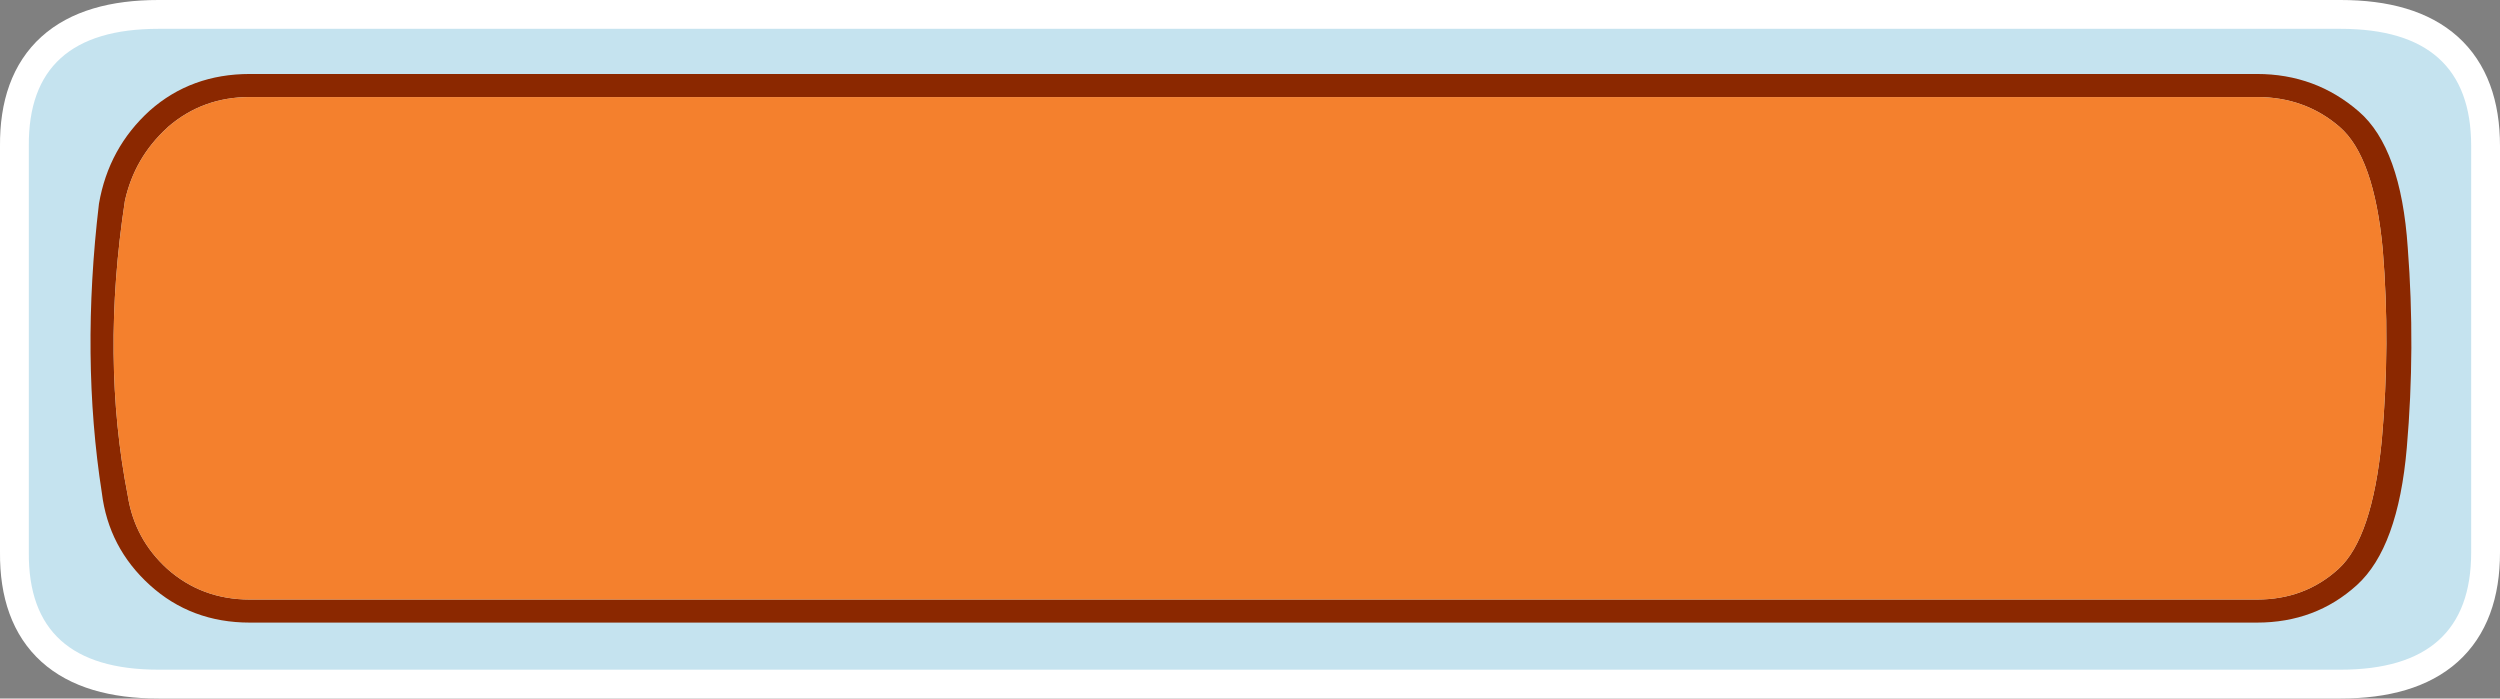 <?xml version="1.0" encoding="UTF-8" standalone="no"?>
<svg xmlns:xlink="http://www.w3.org/1999/xlink" height="36.35px" width="130.1px" xmlns="http://www.w3.org/2000/svg">
  <rect width="100%" height="100%" fill="#808080" stroke="none"/>
  <g transform="matrix(1.0, 0.0, 0.0, 1.0, 1.5, 1.5)">
    <path d="M0.0 6.1 L0.0 27.25 Q-0.05 33.35 6.75 33.35 L120.3 33.35 Q127.1 33.35 127.1 27.25 L127.1 6.1 Q127.1 0.0 120.3 0.0 L6.75 0.0 Q-0.05 0.0 0.0 6.1 Z" fill="none" stroke="#ffffff" stroke-linecap="round" stroke-linejoin="round" stroke-width="3.0"/>
    <path d="M0.0 6.1 Q-0.05 0.0 6.75 0.0 L120.3 0.0 Q127.1 0.0 127.1 6.1 L127.1 27.25 Q127.1 33.35 120.3 33.35 L6.75 33.35 Q-0.05 33.35 0.0 27.25 L0.0 6.1" fill="#c5e3ef" fill-rule="evenodd" stroke="none"/>
    <path d="M121.25 4.3 Q123.45 6.2 123.8 11.4 124.2 16.6 123.75 21.8 123.3 27.0 121.15 28.95 119.0 30.9 115.95 30.9 L11.5 30.9 Q8.45 30.9 6.3 28.95 4.15 27.0 3.8 24.15 2.7 17.1 3.65 9.1 4.15 6.2 6.3 4.25 8.45 2.35 11.5 2.35 L115.95 2.35 Q119.0 2.35 121.25 4.3 M122.5 11.5 Q122.05 6.65 120.25 5.1 118.45 3.55 115.95 3.55 L11.5 3.55 Q9.05 3.55 7.25 5.1 L7.2 5.15 Q5.5 6.7 5.0 8.95 3.75 17.15 5.15 24.3 5.5 26.55 7.2 28.1 9.0 29.7 11.5 29.7 L115.95 29.7 Q118.45 29.7 120.2 28.1 121.95 26.5 122.45 21.4 122.9 16.35 122.5 11.5" fill="#8b2800" fill-rule="evenodd" stroke="none"/>
    <path d="M122.5 11.5 Q122.9 16.35 122.45 21.4 121.95 26.5 120.2 28.1 118.45 29.7 115.95 29.7 L11.5 29.7 Q9.0 29.7 7.2 28.1 5.5 26.55 5.15 24.3 3.75 17.15 5.0 8.95 5.5 6.7 7.2 5.15 L7.25 5.1 Q9.05 3.55 11.5 3.55 L115.95 3.55 Q118.45 3.55 120.25 5.1 122.05 6.65 122.5 11.5" fill="#f4802d" fill-rule="evenodd" stroke="none"/>
  </g>
</svg>
